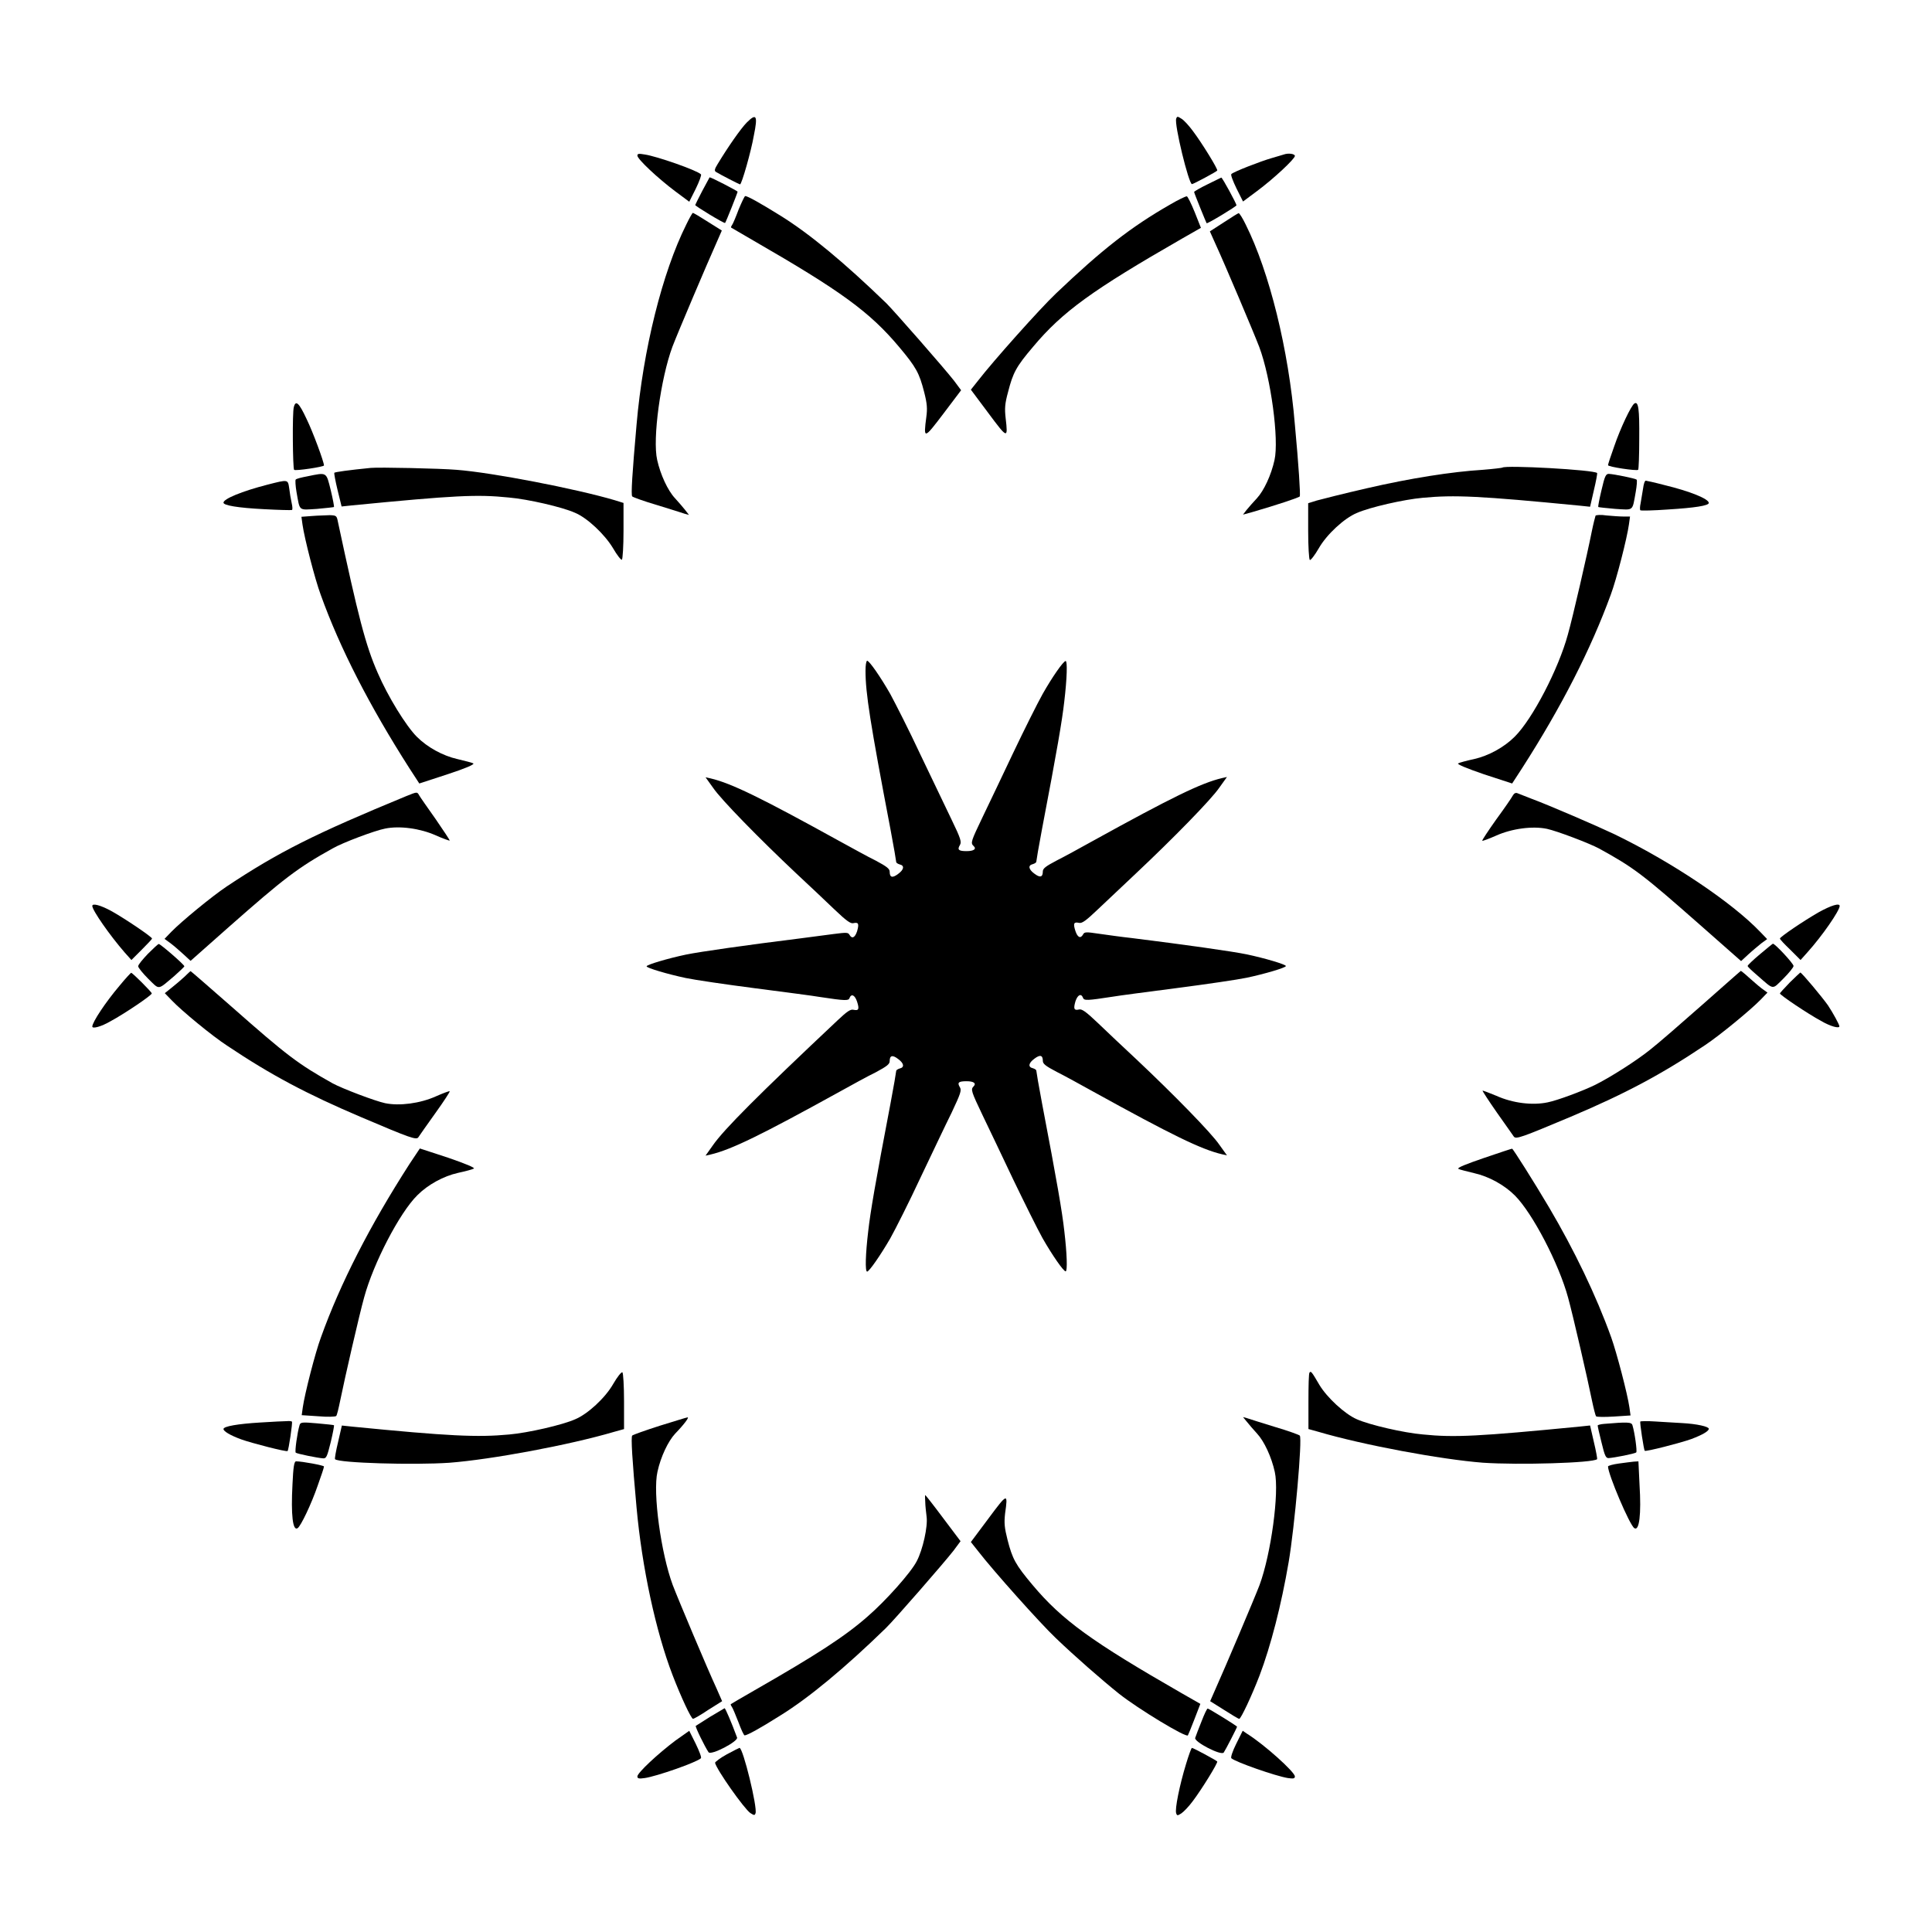 <?xml version="1.0" encoding="UTF-8"?>
<!-- Uploaded to: SVG Repo, www.svgrepo.com, Generator: SVG Repo Mixer Tools -->
<svg fill="#000000" width="800px" height="800px" version="1.1" viewBox="144 144 512 512" xmlns="http://www.w3.org/2000/svg">
 <g>
  <path d="m341.92 176.45c-1.582 1.582-5.039 6.551-7.773 11.082-0.793 1.297-0.863 1.727-0.434 2.016 1.152 0.719 6.191 3.312 6.406 3.312 0.434 0 2.949-8.781 3.672-13.027 1.078-5.254 0.645-5.898-1.871-3.383z"/>
  <path d="m455.71 175.45c-0.574 1.367 3.312 17.344 4.176 17.344 0.359 0 6.551-3.312 6.695-3.598 0.215-0.359-4.031-7.269-6.477-10.508-1.008-1.367-2.375-2.879-3.023-3.238-1.012-0.648-1.156-0.648-1.371 0z"/>
  <path d="m312.91 185.23c0 0.938 5.469 6.047 10.078 9.5l3.672 2.734 1.727-3.453c0.938-1.941 1.582-3.672 1.367-3.816-1.078-1.078-11.805-4.82-14.898-5.254-1.586-0.285-1.945-0.215-1.945 0.289z"/>
  <path d="m484.21 184.95c-0.215 0.07-1.656 0.504-3.168 0.938-3.023 0.863-10.219 3.672-10.723 4.246-0.215 0.215 0.434 1.871 1.367 3.816l1.727 3.453 3.672-2.734c4.461-3.312 10.078-8.566 10.078-9.355-0.074-0.582-1.801-0.797-2.953-0.363z"/>
  <path d="m330.11 194.59c-1.008 1.941-1.871 3.672-1.871 3.742 0 0.289 7.699 4.965 7.918 4.75 0.215-0.215 3.312-7.988 3.312-8.277 0-0.215-6.981-3.816-7.414-3.816-0.004 0.074-0.938 1.656-1.945 3.602z"/>
  <path d="m463.98 192.86c-1.941 0.938-3.527 1.871-3.527 2.016 0 0.289 3.168 8.062 3.312 8.277 0.215 0.215 7.918-4.461 7.918-4.75 0-0.434-3.742-7.34-4.031-7.34-0.07 0-1.727 0.863-3.672 1.797z"/>
  <path d="m339.76 199.48c-0.719 1.941-1.512 3.816-1.727 4.102-0.215 0.289-0.359 0.648-0.289 0.719 0.07 0.07 2.879 1.656 6.047 3.527 22.961 13.242 30.66 18.785 38.504 28.141 4.535 5.398 5.324 6.91 6.621 11.949 0.793 3.094 0.863 4.391 0.574 6.551-0.793 6.047-0.648 5.973 4.535-0.863l4.68-6.191-1.871-2.519c-2.519-3.238-15.762-18.352-17.922-20.512-11.227-10.867-20.367-18.426-27.996-23.176-5.324-3.312-8.781-5.254-9.43-5.254-0.215 0.074-0.934 1.656-1.727 3.527z"/>
  <path d="m454.12 198.19c-10.438 5.973-18.066 11.949-30.301 23.605-4.246 4.031-16.699 17.992-20.586 23.031l-1.941 2.445 4.68 6.262c5.039 6.766 5.184 6.836 4.535 1.297-0.289-2.59-0.215-3.816 0.648-6.981 1.297-5.039 2.086-6.621 6.621-11.949 7.844-9.355 15.762-15.043 39.441-28.645l5.039-2.879-1.656-4.176c-0.938-2.305-1.871-4.176-2.086-4.176-0.363 0.004-2.305 0.941-4.394 2.164z"/>
  <path d="m325.87 203.51c-6.332 12.668-11.445 33.109-13.172 52.973-1.152 13.027-1.512 18.715-1.152 19.074 0.215 0.215 3.168 1.297 6.621 2.305 3.453 1.078 6.766 2.086 7.34 2.305l1.078 0.289-1.008-1.297c-0.574-0.719-1.801-2.16-2.734-3.168-1.871-2.016-3.816-6.191-4.68-10.078-1.297-5.543 0.938-21.664 4.031-30.012 1.367-3.598 9.285-22.238 11.586-27.352l1.512-3.453-3.672-2.305c-2.016-1.297-3.816-2.375-4.031-2.375-0.137 0.07-0.926 1.441-1.719 3.094z"/>
  <path d="m468.3 202.94-3.672 2.375 1.512 3.383c2.305 4.965 10.219 23.68 11.586 27.277 3.094 8.277 5.254 24.543 4.031 29.941-0.863 3.957-2.809 8.133-4.68 10.148-0.938 1.008-2.16 2.375-2.734 3.094l-0.938 1.223 2.375-0.648c6.477-1.871 12.523-3.887 12.668-4.176 0.215-0.359-0.289-8.277-1.297-19.074-1.648-19.859-6.762-40.445-13.023-52.969-0.793-1.656-1.656-3.023-1.871-3.023-0.141 0-1.871 1.082-3.957 2.449z"/>
  <path d="m221.87 251.88c-0.434 1.297-0.289 16.266 0.07 16.625 0.289 0.359 7.918-0.793 7.918-1.152 0-0.938-2.949-8.926-4.606-12.309-2.016-4.316-2.879-5.109-3.383-3.164z"/>
  <path d="m577.12 250.94c-0.863 0.574-3.672 6.477-5.324 11.301-0.938 2.59-1.656 4.82-1.656 5.039 0 0.434 7.559 1.582 7.988 1.223 0.145-0.145 0.289-3.887 0.289-8.277 0.07-7.844-0.219-10.004-1.297-9.285z"/>
  <path d="m242.23 268c-5.758 0.574-9.43 1.078-9.645 1.297-0.07 0.145 0.289 2.16 0.863 4.535l1.078 4.391 2.734-0.289c27.352-2.664 33.109-2.949 41.602-2.086 5.039 0.434 14.105 2.519 17.488 4.031 3.312 1.367 7.918 5.758 10.078 9.355 1.078 1.871 2.16 3.238 2.375 3.094s0.434-3.598 0.434-7.629v-7.414l-2.305-0.719c-10.219-3.023-32.461-7.34-41.961-8.062-4.172-0.359-20.582-0.719-22.742-0.504z"/>
  <path d="m542.14 267.93c-0.145 0.07-2.445 0.359-5.184 0.574-8.203 0.504-19.215 2.231-30.73 4.894-5.973 1.367-11.949 2.879-13.242 3.238l-2.305 0.719v7.414c0 4.031 0.215 7.484 0.434 7.629 0.215 0.145 1.297-1.223 2.375-3.094 2.086-3.672 6.766-7.988 10.078-9.355 3.383-1.512 12.523-3.598 17.488-4.031 8.422-0.793 14.969-0.504 41.602 2.086l2.734 0.289 1.008-4.391c0.574-2.375 0.938-4.461 0.863-4.535-0.648-0.863-24.473-2.16-25.121-1.438z"/>
  <path d="m225.46 270.23c-1.582 0.289-2.949 0.648-3.094 0.863-0.145 0.145-0.07 1.656 0.215 3.312 0.938 5.184 0.434 4.75 5.398 4.461 2.375-0.215 4.391-0.434 4.535-0.504 0.07-0.07-0.289-2.086-0.863-4.461-1.227-4.894-0.938-4.75-6.191-3.672z"/>
  <path d="m568.41 273.9c-0.574 2.375-0.938 4.391-0.863 4.461 0.07 0.07 2.086 0.289 4.535 0.504 4.965 0.289 4.461 0.719 5.398-4.461 0.289-1.656 0.434-3.238 0.215-3.312-0.289-0.289-5.902-1.441-7.34-1.512-0.793 0-1.082 0.578-1.945 4.32z"/>
  <path d="m214.81 272.46c-6.695 1.727-11.586 3.742-11.586 4.75 0 0.719 3.742 1.367 10.723 1.727 3.957 0.215 7.199 0.289 7.414 0.215 0.215-0.07 0.145-0.938-0.07-1.871-0.215-0.938-0.504-2.664-0.648-3.887-0.363-2.371-0.219-2.371-5.832-0.934z"/>
  <path d="m579.43 273.47c-0.215 1.223-0.504 2.949-0.648 3.887-0.215 0.938-0.215 1.727-0.07 1.871 0.215 0.145 3.453 0.07 7.414-0.215 6.981-0.434 10.723-1.008 10.723-1.727 0-1.078-4.965-3.094-11.805-4.75-2.445-0.648-4.75-1.152-4.894-1.152-0.285 0-0.574 0.938-0.719 2.086z"/>
  <path d="m226.76 280.74-2.879 0.215 0.289 2.086c0.504 3.598 3.312 14.539 4.82 18.57 5.109 14.25 13.027 29.582 23.465 45.918l2.664 4.102 7.484-2.445c4.606-1.512 7.199-2.59 6.836-2.879-0.359-0.215-2.231-0.648-4.246-1.152-3.816-0.863-7.918-3.094-10.723-5.902-2.879-2.879-7.699-10.723-10.363-16.914-3.238-7.34-5.184-14.969-10.578-40.16-0.289-1.512-0.434-1.582-2.086-1.656-1.016 0.074-3.102 0.074-4.684 0.219z"/>
  <path d="m566.83 280.67c-0.07 0.215-0.574 2.086-1.008 4.246-1.152 5.828-5.039 22.742-6.332 27.277-2.445 8.996-9.355 22.383-14.105 27.062-2.809 2.809-6.91 5.039-10.723 5.902-2.016 0.434-3.887 0.938-4.246 1.152s2.231 1.297 6.836 2.879l7.484 2.445 2.664-4.102c10.438-16.266 18.211-31.523 23.465-45.918 1.512-4.031 4.32-14.969 4.82-18.641l0.289-2.086h-1.727c-1.008 0-3.023-0.145-4.535-0.289-1.371-0.219-2.738-0.145-2.883 0.07z"/>
  <path d="m373.37 321.77c0 5.902 1.223 13.746 6.621 42.031 0.863 4.535 1.512 8.422 1.512 8.637s0.434 0.504 0.938 0.648c1.297 0.289 1.152 1.367-0.434 2.519-1.512 1.152-2.231 0.938-2.231-0.574 0-0.793-0.719-1.367-3.672-2.949-2.086-1.008-6.332-3.383-9.645-5.184-20.727-11.445-28.645-15.332-34.188-16.625l-1.297-0.289 2.016 2.809c2.086 3.094 12.234 13.457 22.023 22.672 3.312 3.094 7.918 7.414 10.148 9.574 3.238 3.094 4.32 3.816 5.039 3.598 1.297-0.289 1.512 0.145 0.938 2.16-0.574 1.727-1.367 2.086-2.016 0.938-0.359-0.648-0.793-0.648-4.176-0.215-2.086 0.289-5.973 0.793-8.781 1.152-13.891 1.727-26.629 3.527-30.445 4.32-4.75 1.008-10.363 2.664-10.363 3.094 0 0.434 5.613 2.086 10.363 3.094 2.375 0.504 10.723 1.727 18.496 2.734 7.773 1.008 15.547 2.016 17.129 2.305 6.621 1.008 7.559 1.008 7.773 0.289 0.504-1.297 1.441-0.793 2.016 0.938 0.648 2.016 0.434 2.445-0.938 2.16-0.793-0.215-1.727 0.434-4.246 2.809-20.801 19.578-30.086 28.859-33.035 33.109l-1.941 2.734 1.297-0.289c5.543-1.297 13.457-5.184 34.188-16.625 3.238-1.801 7.559-4.176 9.645-5.184 2.949-1.582 3.672-2.16 3.672-2.949 0-1.512 0.719-1.727 2.231-0.574 1.582 1.152 1.727 2.231 0.434 2.519-0.504 0.145-0.938 0.434-0.938 0.648 0 0.215-0.648 4.102-1.512 8.637-4.031 21.09-5.324 28.719-5.902 33.828-0.719 6.047-0.863 10.723-0.289 10.723 0.574-0.07 3.527-4.32 6.117-8.781 1.367-2.445 5.039-9.715 7.988-16.051 3.023-6.332 6.695-14.105 8.277-17.273 2.375-5.039 2.664-5.902 2.231-6.695-0.793-1.297-0.434-1.656 1.727-1.656 1.941 0 2.664 0.574 1.871 1.367-0.793 0.793-0.648 1.297 2.375 7.629 1.582 3.312 5.254 10.941 8.133 17.059 2.949 6.117 6.406 13.098 7.773 15.547 2.59 4.535 5.543 8.781 6.117 8.781 0.504 0 0.359-4.68-0.359-10.723-0.574-5.109-1.871-12.738-5.902-33.828-0.863-4.535-1.512-8.422-1.512-8.637 0-0.215-0.434-0.504-0.938-0.648-1.297-0.289-1.152-1.367 0.434-2.519 1.512-1.152 2.231-0.938 2.231 0.574 0 0.793 0.719 1.367 3.742 2.949 2.016 1.008 6.332 3.383 9.574 5.184 20.727 11.445 28.645 15.332 34.188 16.625l1.297 0.289-2.016-2.809c-2.086-3.094-12.234-13.457-22.023-22.672-3.312-3.094-7.918-7.414-10.148-9.574-3.238-3.094-4.32-3.816-5.039-3.598-1.297 0.289-1.512-0.145-0.938-2.16 0.574-1.727 1.512-2.231 2.016-0.938 0.289 0.793 1.152 0.719 7.773-0.289 1.656-0.289 9.355-1.297 17.129-2.305 7.773-1.008 16.121-2.231 18.496-2.734 4.75-1.008 10.363-2.664 10.363-3.094 0-0.434-5.613-2.086-10.363-3.094-3.816-0.793-16.555-2.59-30.445-4.32-2.734-0.289-6.695-0.863-8.781-1.152-3.383-0.504-3.816-0.504-4.176 0.215-0.648 1.152-1.441 0.793-2.016-0.938-0.648-2.016-0.434-2.445 0.938-2.16 0.793 0.215 1.871-0.574 5.039-3.598 2.231-2.086 6.836-6.477 10.148-9.574 9.789-9.211 19.938-19.578 22.023-22.672l2.016-2.809-1.297 0.289c-5.543 1.297-13.457 5.184-34.188 16.625-3.238 1.801-7.559 4.176-9.574 5.184-3.023 1.582-3.742 2.16-3.742 2.949 0 1.512-0.719 1.727-2.231 0.574-1.582-1.152-1.727-2.231-0.434-2.519 0.504-0.145 0.938-0.434 0.938-0.648s0.648-4.102 1.512-8.637c4.031-21.09 5.324-28.719 5.902-33.828 0.719-6.047 0.863-10.723 0.359-10.723-0.648 0.07-3.598 4.32-6.117 8.781-1.367 2.445-4.894 9.5-7.773 15.547-2.879 6.117-6.551 13.746-8.133 17.059-3.023 6.332-3.238 6.836-2.375 7.629 0.863 0.793 0.07 1.367-1.871 1.367-2.086 0-2.519-0.359-1.727-1.656 0.434-0.793 0.215-1.656-2.231-6.695-1.512-3.168-5.254-10.941-8.277-17.273-2.949-6.332-6.621-13.531-7.988-16.051-2.59-4.535-5.543-8.781-6.117-8.781-0.281 0.148-0.426 1.301-0.426 2.668z"/>
  <path d="m251.73 354.95c-24.254 10.004-33.898 14.828-47.645 23.969-3.887 2.59-12.02 9.285-14.684 12.02l-1.801 1.871 1.582 1.152c0.863 0.648 2.445 2.016 3.453 2.949l1.871 1.727 10.078-8.926c14.684-12.957 18.352-15.762 27.566-20.871 2.59-1.512 11.227-4.75 13.891-5.254 3.816-0.793 9.285-0.07 13.457 1.801 1.941 0.863 3.598 1.441 3.672 1.367 0.07-0.07-1.582-2.59-3.672-5.613-2.086-2.949-4.102-5.828-4.391-6.332-0.57-1.012-0.5-1.012-3.379 0.141z"/>
  <path d="m544.88 354.87c-0.289 0.574-2.231 3.383-4.391 6.332-2.086 2.949-3.816 5.543-3.672 5.613 0.145 0.07 1.727-0.504 3.672-1.367 4.176-1.871 9.645-2.59 13.457-1.801 2.664 0.574 11.227 3.816 13.891 5.254 9.285 5.109 11.586 6.91 26.629 20.152l10.941 9.645 1.871-1.727c1.008-0.938 2.59-2.231 3.453-2.949l1.582-1.152-1.801-1.871c-7.559-7.918-23.605-18.641-38.793-25.98-4.391-2.086-17.203-7.629-21.879-9.355-1.656-0.648-3.312-1.297-3.672-1.441-0.496-0.215-0.93 0-1.289 0.648z"/>
  <path d="m168.46 384.09c0 1.152 4.68 7.844 8.566 12.309l1.801 2.016 2.734-2.734c1.512-1.512 2.734-2.809 2.734-2.949 0-0.434-7.34-5.398-10.867-7.34-2.809-1.52-4.969-2.094-4.969-1.301z"/>
  <path d="m625.99 385.75c-4.031 2.305-10.293 6.551-10.293 6.981 0 0.215 1.223 1.512 2.734 2.949l2.734 2.734 1.801-2.016c3.957-4.391 8.566-11.082 8.566-12.309 0-0.855-2.305-0.137-5.543 1.66z"/>
  <path d="m183.21 396.76c-1.367 1.441-2.59 2.879-2.59 3.312 0 0.359 1.223 1.871 2.664 3.312 3.094 3.023 2.375 3.094 6.981-0.793 1.367-1.223 2.59-2.375 2.59-2.519 0-0.434-6.332-5.902-6.766-5.902-0.141-0.07-1.438 1.152-2.879 2.59z"/>
  <path d="m610.38 396.9c-1.801 1.512-3.238 2.879-3.238 3.094s1.152 1.297 2.59 2.519c4.535 3.957 3.816 3.816 6.91 0.793 1.441-1.441 2.664-2.949 2.664-3.312 0-0.648-4.894-5.902-5.469-5.902-0.074 0.004-1.586 1.227-3.457 2.809z"/>
  <path d="m192.86 402.88c-0.863 0.793-2.375 2.086-3.383 2.879l-1.801 1.441 1.801 1.871c2.664 2.809 10.797 9.5 14.684 12.02 11.586 7.773 21.23 12.883 35.625 19 13.027 5.543 14.609 6.117 15.113 5.254 0.289-0.434 2.231-3.238 4.461-6.332s3.957-5.758 3.816-5.828c-0.145-0.07-1.727 0.504-3.672 1.367-4.176 1.871-9.645 2.59-13.457 1.801-2.664-0.574-11.227-3.816-13.891-5.254-9.141-5.117-12.09-7.348-26.773-20.305-5.902-5.184-10.797-9.43-10.867-9.43-0.07 0.004-0.793 0.652-1.656 1.516z"/>
  <path d="m595.19 410.22c-5.469 4.82-11.73 10.293-13.961 12.02-3.672 2.949-10.723 7.414-14.684 9.355-3.453 1.656-9.859 4.031-12.379 4.535-4.031 0.863-9.285 0.215-13.602-1.727-1.941-0.793-3.598-1.441-3.672-1.367-0.07 0.07 1.656 2.734 3.816 5.828 2.16 3.094 4.246 5.973 4.461 6.332 0.574 0.793 2.086 0.215 15.113-5.254 14.465-6.117 24.039-11.227 35.625-19 3.887-2.59 12.02-9.285 14.684-12.02l1.801-1.871-1.582-1.152c-0.863-0.648-2.375-2.016-3.453-2.949-1.008-0.938-1.941-1.656-2.016-1.656-0.148 0.074-4.68 4.102-10.152 8.926z"/>
  <path d="m175.66 405.25c-3.672 4.32-7.199 9.645-7.199 10.797 0 0.648 2.305 0.07 4.894-1.441 3.598-1.941 10.867-6.836 10.867-7.34 0-0.359-5.109-5.469-5.469-5.469-0.07-0.004-1.512 1.508-3.094 3.453z"/>
  <path d="m618.29 404.39c-1.367 1.441-2.59 2.734-2.59 2.879 0 0.434 7.414 5.398 10.867 7.269 2.59 1.512 4.894 2.086 4.894 1.441 0-0.434-1.727-3.598-3.023-5.543-1.512-2.16-6.981-8.707-7.34-8.707-0.074 0.066-1.371 1.219-2.809 2.66z"/>
  <path d="m252.53 452.46c-10.508 16.336-18.352 31.668-23.465 45.918-1.512 4.031-4.32 15.043-4.82 18.57l-0.289 2.086 4.391 0.289c2.375 0.215 4.535 0.145 4.75-0.07 0.215-0.215 0.648-2.086 1.078-4.176 1.152-5.688 5.039-22.672 6.332-27.277 2.445-8.996 9.355-22.383 14.105-27.062 2.809-2.809 6.91-5.039 10.723-5.902 2.016-0.434 3.887-0.938 4.246-1.152s-2.231-1.297-6.836-2.879l-7.484-2.445z"/>
  <path d="m537.25 450.88c-4.606 1.582-7.199 2.59-6.766 2.879 0.359 0.215 2.231 0.648 4.246 1.152 3.816 0.863 7.918 3.094 10.723 5.902 4.68 4.68 11.66 18.066 14.105 27.062 1.297 4.68 5.184 21.594 6.332 27.277 0.434 2.086 0.938 4.031 1.078 4.176 0.215 0.215 2.375 0.215 4.75 0.07l4.391-0.289-0.289-2.086c-0.504-3.598-3.383-14.539-4.82-18.57-4.031-11.227-9.859-23.246-16.48-34.477-3.957-6.695-9.645-15.691-9.789-15.547-0.066-0.07-3.449 1.082-7.481 2.449z"/>
  <path d="m306.5 510.77c-2.086 3.672-6.766 7.988-10.078 9.355-3.383 1.512-12.523 3.598-17.488 4.031-8.422 0.793-16.051 0.434-41.602-2.086l-2.734-0.289-1.008 4.391c-0.574 2.375-0.938 4.461-0.793 4.535 1.008 1.008 20.801 1.582 30.301 0.938 11.156-0.863 31.738-4.68 43.688-8.203l2.59-0.719v-7.414c0-4.031-0.215-7.484-0.434-7.629-0.281-0.148-1.359 1.219-2.441 3.09z"/>
  <path d="m491.04 507.74c-0.215 0.145-0.289 3.598-0.289 7.629v7.34l2.59 0.719c11.949 3.527 32.531 7.34 43.617 8.203 9.5 0.648 29.293 0.07 30.301-0.938 0.07-0.07-0.289-2.16-0.863-4.535l-1.008-4.391-2.734 0.289c-26.629 2.59-33.18 2.949-41.602 2.086-5.039-0.434-14.105-2.519-17.488-4.031-3.168-1.367-7.918-5.758-9.934-9.141-2.086-3.59-2.231-3.664-2.59-3.231z"/>
  <path d="m318.81 521.85c-3.816 1.223-7.055 2.375-7.269 2.59-0.359 0.434 0 6.406 1.152 19.074 1.441 15.906 5.109 32.891 9.574 44.48 2.16 5.613 4.894 11.516 5.398 11.516 0.215 0 2.016-1.008 4.031-2.375l3.672-2.305-1.512-3.453c-2.375-5.109-10.219-23.75-11.586-27.352-3.094-8.348-5.324-24.473-4.031-30.012 0.863-3.957 2.809-8.062 4.68-10.078 2.375-2.445 3.742-4.32 3.312-4.32-0.297 0.004-3.606 1.082-7.422 2.234z"/>
  <path d="m474.42 520.77c0.574 0.719 1.801 2.16 2.734 3.168 1.871 2.016 3.816 6.191 4.68 10.148 1.223 5.469-1.008 21.734-4.031 29.941-1.367 3.598-9.285 22.238-11.586 27.352l-1.512 3.453 3.672 2.305c2.016 1.297 3.816 2.375 4.031 2.375 0.434 0 3.238-5.902 5.398-11.516 2.949-7.773 5.758-18.641 7.699-30.012 1.582-9.285 3.672-32.82 2.949-33.539-0.215-0.215-3.168-1.297-6.621-2.305-3.453-1.078-6.766-2.086-7.34-2.305l-1.078-0.289z"/>
  <path d="m212.94 520.98c-5.902 0.359-9.715 1.008-9.715 1.727 0 0.574 1.727 1.656 4.68 2.734 2.809 1.008 12.02 3.383 12.309 3.094 0.289-0.289 1.367-7.559 1.152-7.773-0.07-0.145-0.719-0.215-1.367-0.145-0.652 0.004-3.82 0.148-7.059 0.363z"/>
  <path d="m578.71 520.7c-0.215 0.215 0.938 7.559 1.152 7.773 0.289 0.289 9.5-2.086 12.309-3.094 2.879-1.078 4.68-2.086 4.68-2.734 0-0.574-3.094-1.297-7.055-1.512-2.086-0.145-5.324-0.289-7.269-0.434-1.945-0.141-3.746-0.07-3.816 0z"/>
  <path d="m223.38 521.7c-0.574 1.871-1.297 6.981-1.008 7.269 0.289 0.289 5.902 1.441 7.34 1.512 0.793 0 1.008-0.574 1.941-4.32 0.574-2.375 0.938-4.391 0.863-4.461-0.07-0.07-2.086-0.289-4.535-0.504-4.027-0.359-4.387-0.285-4.602 0.504z"/>
  <path d="m569.13 521.34c-0.938 0.07-1.727 0.289-1.727 0.434 0 0.215 0.434 2.231 1.008 4.461 0.863 3.598 1.152 4.176 1.871 4.176 1.367-0.07 6.981-1.152 7.34-1.512 0.289-0.289-0.434-5.398-1.008-7.199-0.215-0.863-1.438-0.863-7.484-0.359z"/>
  <path d="m221.51 537.39c-0.434 8.062 0.07 12.453 1.367 11.586 0.863-0.574 3.672-6.477 5.324-11.301 0.938-2.59 1.656-4.75 1.656-5.039s-5.758-1.367-7.414-1.367c-0.504 0.074-0.719 1.516-0.934 6.121z"/>
  <path d="m573.02 531.85c-1.582 0.215-2.879 0.574-2.879 0.793 0 2.016 5.758 15.617 6.981 16.336 1.297 0.863 1.871-3.598 1.367-11.586l-0.289-6.117-1.223 0.07c-0.645 0.074-2.445 0.289-3.957 0.504z"/>
  <path d="m389.2 542c0 0.938 0.215 2.734 0.359 3.957 0.359 2.59-1.008 8.707-2.59 11.73-1.512 3.023-8.277 10.578-13.027 14.684-5.973 5.254-13.387 10.078-30.23 19.719-3.238 1.871-5.973 3.453-6.047 3.527-0.07 0.07 0.07 0.434 0.289 0.719 0.215 0.289 1.008 2.16 1.727 4.031 0.719 1.941 1.441 3.527 1.656 3.527 0.648 0 4.102-1.871 9.43-5.254 7.484-4.606 17.203-12.668 27.996-23.176 2.16-2.086 15.402-17.273 17.922-20.512l1.871-2.519-4.606-6.117c-2.519-3.383-4.68-6.117-4.75-6.117-0.074 0.004-0.074 0.938 0 1.801z"/>
  <path d="m405.97 546.39-4.68 6.262 1.941 2.445c3.887 5.039 16.336 19 20.586 23.031 5.109 4.894 12.02 10.941 16.77 14.754 5.109 4.031 17.707 11.66 18.211 11.012 0.07-0.07 0.863-2.016 1.727-4.246l1.582-4.102-5.039-2.879c-23.68-13.602-31.598-19.289-39.441-28.645-4.535-5.398-5.324-6.91-6.621-11.949-0.793-3.168-0.938-4.391-0.648-6.981 0.793-5.539 0.652-5.469-4.387 1.297z"/>
  <path d="m332.13 599c-1.941 1.223-3.598 2.305-3.742 2.375-0.215 0.215 2.445 5.613 3.383 6.981 0.648 0.938 7.918-2.879 7.559-3.887-1.512-4.102-3.094-7.773-3.312-7.773-0.219 0.145-1.945 1.152-3.887 2.305z"/>
  <path d="m462.4 600.23c-0.793 1.941-1.512 3.887-1.656 4.32-0.434 1.008 6.91 4.82 7.559 3.887 0.504-0.719 3.527-6.621 3.527-6.836s-7.484-4.82-7.773-4.82c-0.215-0.004-0.938 1.578-1.656 3.449z"/>
  <path d="m322.99 605.27c-4.606 3.453-10.078 8.566-10.078 9.5 0 0.574 0.434 0.648 1.941 0.434 3.094-0.434 13.82-4.176 14.898-5.254 0.215-0.215-0.434-1.871-1.367-3.816l-1.727-3.453z"/>
  <path d="m471.61 606.13c-0.938 1.871-1.512 3.598-1.297 3.816 1.078 1.008 11.805 4.75 14.969 5.254 1.512 0.215 1.871 0.145 1.871-0.434 0-1.152-8.062-8.422-12.668-11.301l-1.152-0.793z"/>
  <path d="m336.59 608.93c-1.727 0.938-3.094 2.016-3.094 2.231 0.434 1.871 7.699 12.164 9.355 13.316 1.008 0.648 1.152 0.648 1.367 0.07 0.574-1.441-3.312-17.418-4.246-17.344-0.07 0-1.656 0.793-3.383 1.727z"/>
  <path d="m458.3 611.53c-1.656 5.398-3.023 12.02-2.59 13.027 0.215 0.648 0.359 0.648 1.367 0 0.648-0.434 2.016-1.871 3.023-3.238 2.445-3.238 6.695-10.148 6.477-10.508-0.215-0.289-6.332-3.598-6.695-3.598-0.145-0.074-0.863 1.941-1.582 4.316z"/>
 </g>
</svg>